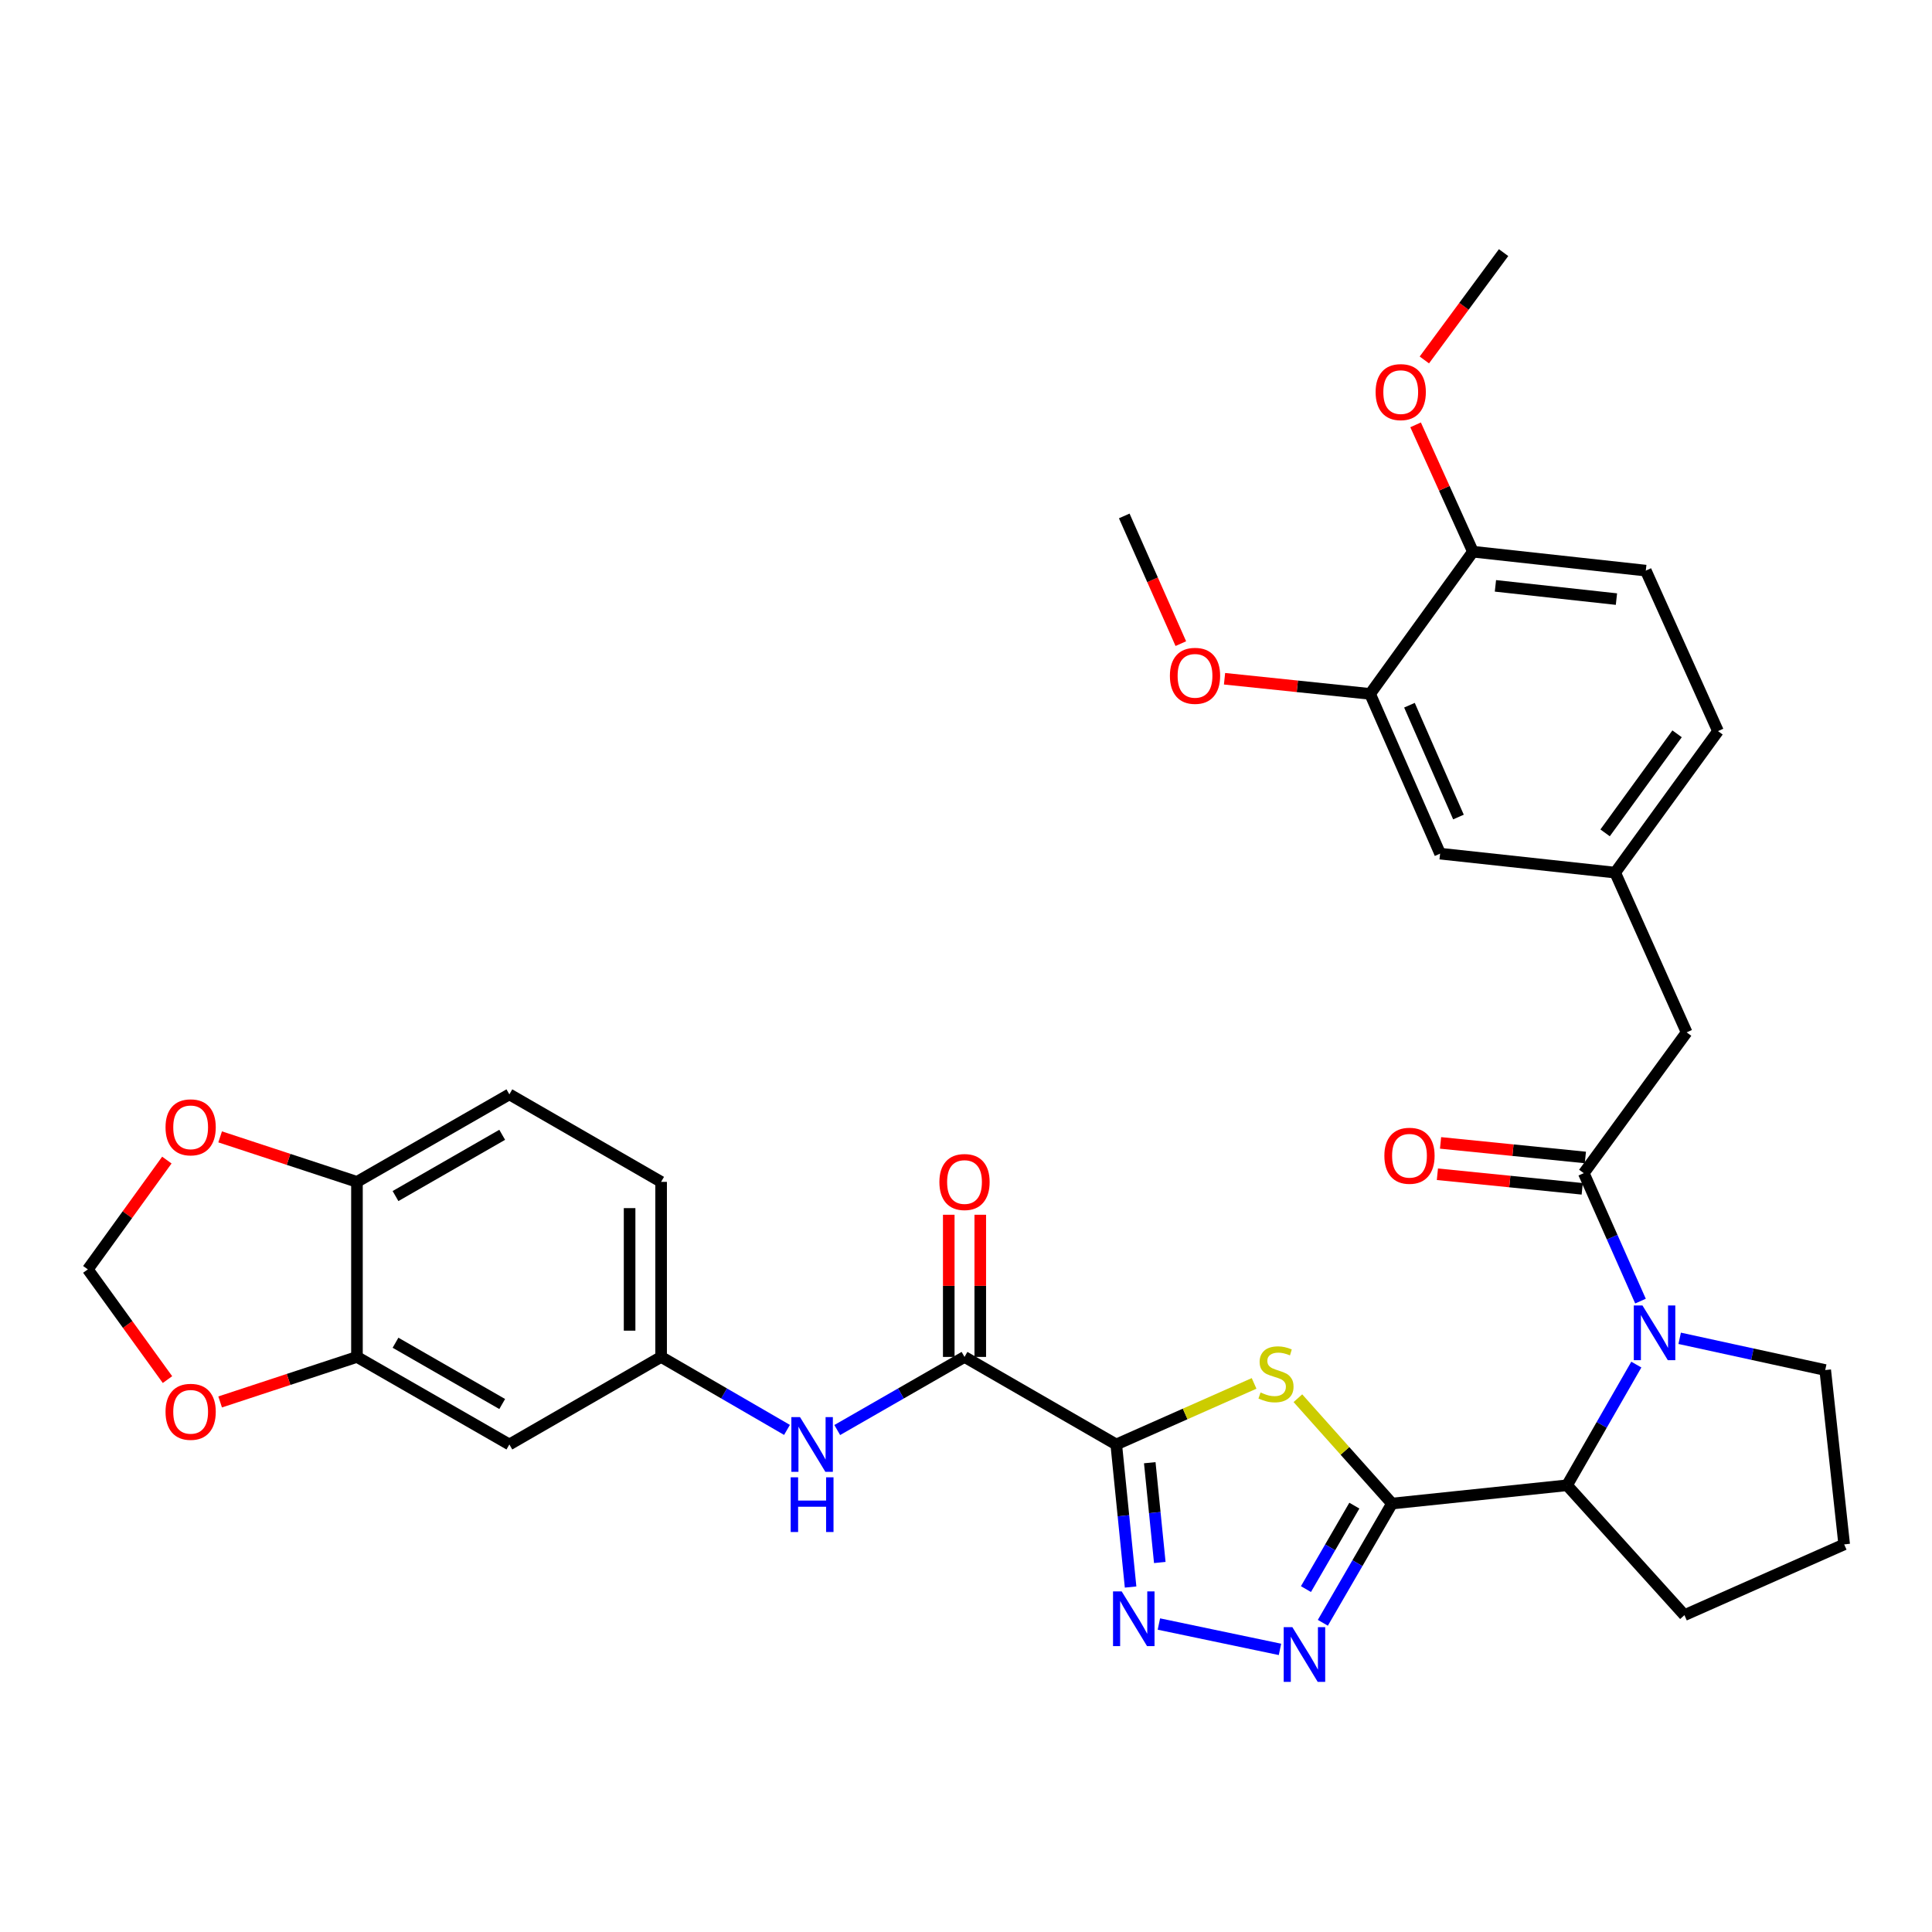 <?xml version='1.0' encoding='iso-8859-1'?>
<svg version='1.1' baseProfile='full'
              xmlns='http://www.w3.org/2000/svg'
                      xmlns:rdkit='http://www.rdkit.org/xml'
                      xmlns:xlink='http://www.w3.org/1999/xlink'
                  xml:space='preserve'
width='1000px' height='1000px' viewBox='0 0 1000 1000'>
<!-- END OF HEADER -->
<rect style='opacity:1.0;fill:#FFFFFF;stroke:none' width='1000' height='1000' x='0' y='0'> </rect>
<path class='bond-1' d='M 577.772,747.657 L 613.443,731.853' style='fill:none;fill-rule:evenodd;stroke:#000000;stroke-width:6px;stroke-linecap:butt;stroke-linejoin:miter;stroke-opacity:1' />
<path class='bond-1' d='M 613.443,731.853 L 649.115,716.048' style='fill:none;fill-rule:evenodd;stroke:#CCCC00;stroke-width:6px;stroke-linecap:butt;stroke-linejoin:miter;stroke-opacity:1' />
<path class='bond-2' d='M 577.772,747.657 L 581.482,784.551' style='fill:none;fill-rule:evenodd;stroke:#000000;stroke-width:6px;stroke-linecap:butt;stroke-linejoin:miter;stroke-opacity:1' />
<path class='bond-2' d='M 581.482,784.551 L 585.191,821.444' style='fill:none;fill-rule:evenodd;stroke:#0000FF;stroke-width:6px;stroke-linecap:butt;stroke-linejoin:miter;stroke-opacity:1' />
<path class='bond-2' d='M 595.113,757.094 L 597.71,782.919' style='fill:none;fill-rule:evenodd;stroke:#000000;stroke-width:6px;stroke-linecap:butt;stroke-linejoin:miter;stroke-opacity:1' />
<path class='bond-2' d='M 597.71,782.919 L 600.306,808.744' style='fill:none;fill-rule:evenodd;stroke:#0000FF;stroke-width:6px;stroke-linecap:butt;stroke-linejoin:miter;stroke-opacity:1' />
<path class='bond-6' d='M 577.772,747.657 L 499.23,702.342' style='fill:none;fill-rule:evenodd;stroke:#000000;stroke-width:6px;stroke-linecap:butt;stroke-linejoin:miter;stroke-opacity:1' />
<path class='bond-0' d='M 720.486,778.239 L 696.137,750.976' style='fill:none;fill-rule:evenodd;stroke:#000000;stroke-width:6px;stroke-linecap:butt;stroke-linejoin:miter;stroke-opacity:1' />
<path class='bond-0' d='M 696.137,750.976 L 671.789,723.713' style='fill:none;fill-rule:evenodd;stroke:#CCCC00;stroke-width:6px;stroke-linecap:butt;stroke-linejoin:miter;stroke-opacity:1' />
<path class='bond-7' d='M 720.486,778.239 L 811.098,768.779' style='fill:none;fill-rule:evenodd;stroke:#000000;stroke-width:6px;stroke-linecap:butt;stroke-linejoin:miter;stroke-opacity:1' />
<path class='bond-34' d='M 720.486,778.239 L 702.593,809.097' style='fill:none;fill-rule:evenodd;stroke:#000000;stroke-width:6px;stroke-linecap:butt;stroke-linejoin:miter;stroke-opacity:1' />
<path class='bond-34' d='M 702.593,809.097 L 684.7,839.956' style='fill:none;fill-rule:evenodd;stroke:#0000FF;stroke-width:6px;stroke-linecap:butt;stroke-linejoin:miter;stroke-opacity:1' />
<path class='bond-34' d='M 701.008,779.315 L 688.483,800.916' style='fill:none;fill-rule:evenodd;stroke:#000000;stroke-width:6px;stroke-linecap:butt;stroke-linejoin:miter;stroke-opacity:1' />
<path class='bond-34' d='M 688.483,800.916 L 675.958,822.517' style='fill:none;fill-rule:evenodd;stroke:#0000FF;stroke-width:6px;stroke-linecap:butt;stroke-linejoin:miter;stroke-opacity:1' />
<path class='bond-3' d='M 599.839,840.593 L 662.516,853.721' style='fill:none;fill-rule:evenodd;stroke:#0000FF;stroke-width:6px;stroke-linecap:butt;stroke-linejoin:miter;stroke-opacity:1' />
<path class='bond-4' d='M 846.96,706.309 L 829.029,737.544' style='fill:none;fill-rule:evenodd;stroke:#0000FF;stroke-width:6px;stroke-linecap:butt;stroke-linejoin:miter;stroke-opacity:1' />
<path class='bond-4' d='M 829.029,737.544 L 811.098,768.779' style='fill:none;fill-rule:evenodd;stroke:#000000;stroke-width:6px;stroke-linecap:butt;stroke-linejoin:miter;stroke-opacity:1' />
<path class='bond-5' d='M 849.119,673.454 L 834.444,640.336' style='fill:none;fill-rule:evenodd;stroke:#0000FF;stroke-width:6px;stroke-linecap:butt;stroke-linejoin:miter;stroke-opacity:1' />
<path class='bond-5' d='M 834.444,640.336 L 819.769,607.218' style='fill:none;fill-rule:evenodd;stroke:#000000;stroke-width:6px;stroke-linecap:butt;stroke-linejoin:miter;stroke-opacity:1' />
<path class='bond-25' d='M 869.395,692.708 L 907.064,700.919' style='fill:none;fill-rule:evenodd;stroke:#0000FF;stroke-width:6px;stroke-linecap:butt;stroke-linejoin:miter;stroke-opacity:1' />
<path class='bond-25' d='M 907.064,700.919 L 944.732,709.129' style='fill:none;fill-rule:evenodd;stroke:#000000;stroke-width:6px;stroke-linecap:butt;stroke-linejoin:miter;stroke-opacity:1' />
<path class='bond-11' d='M 819.769,607.218 L 872.995,534.348' style='fill:none;fill-rule:evenodd;stroke:#000000;stroke-width:6px;stroke-linecap:butt;stroke-linejoin:miter;stroke-opacity:1' />
<path class='bond-17' d='M 820.586,599.104 L 783.108,595.333' style='fill:none;fill-rule:evenodd;stroke:#000000;stroke-width:6px;stroke-linecap:butt;stroke-linejoin:miter;stroke-opacity:1' />
<path class='bond-17' d='M 783.108,595.333 L 745.631,591.561' style='fill:none;fill-rule:evenodd;stroke:#FF0000;stroke-width:6px;stroke-linecap:butt;stroke-linejoin:miter;stroke-opacity:1' />
<path class='bond-17' d='M 818.953,615.332 L 781.475,611.561' style='fill:none;fill-rule:evenodd;stroke:#000000;stroke-width:6px;stroke-linecap:butt;stroke-linejoin:miter;stroke-opacity:1' />
<path class='bond-17' d='M 781.475,611.561 L 743.997,607.789' style='fill:none;fill-rule:evenodd;stroke:#FF0000;stroke-width:6px;stroke-linecap:butt;stroke-linejoin:miter;stroke-opacity:1' />
<path class='bond-8' d='M 499.23,702.342 L 466.294,721.262' style='fill:none;fill-rule:evenodd;stroke:#000000;stroke-width:6px;stroke-linecap:butt;stroke-linejoin:miter;stroke-opacity:1' />
<path class='bond-8' d='M 466.294,721.262 L 433.357,740.182' style='fill:none;fill-rule:evenodd;stroke:#0000FF;stroke-width:6px;stroke-linecap:butt;stroke-linejoin:miter;stroke-opacity:1' />
<path class='bond-19' d='M 507.385,702.342 L 507.385,665.549' style='fill:none;fill-rule:evenodd;stroke:#000000;stroke-width:6px;stroke-linecap:butt;stroke-linejoin:miter;stroke-opacity:1' />
<path class='bond-19' d='M 507.385,665.549 L 507.385,628.756' style='fill:none;fill-rule:evenodd;stroke:#FF0000;stroke-width:6px;stroke-linecap:butt;stroke-linejoin:miter;stroke-opacity:1' />
<path class='bond-19' d='M 491.075,702.342 L 491.075,665.549' style='fill:none;fill-rule:evenodd;stroke:#000000;stroke-width:6px;stroke-linecap:butt;stroke-linejoin:miter;stroke-opacity:1' />
<path class='bond-19' d='M 491.075,665.549 L 491.075,628.756' style='fill:none;fill-rule:evenodd;stroke:#FF0000;stroke-width:6px;stroke-linecap:butt;stroke-linejoin:miter;stroke-opacity:1' />
<path class='bond-30' d='M 811.098,768.779 L 871.862,835.995' style='fill:none;fill-rule:evenodd;stroke:#000000;stroke-width:6px;stroke-linecap:butt;stroke-linejoin:miter;stroke-opacity:1' />
<path class='bond-15' d='M 407.345,740.121 L 374.767,721.232' style='fill:none;fill-rule:evenodd;stroke:#0000FF;stroke-width:6px;stroke-linecap:butt;stroke-linejoin:miter;stroke-opacity:1' />
<path class='bond-15' d='M 374.767,721.232 L 342.19,702.342' style='fill:none;fill-rule:evenodd;stroke:#000000;stroke-width:6px;stroke-linecap:butt;stroke-linejoin:miter;stroke-opacity:1' />
<path class='bond-9' d='M 184.761,702.342 L 263.648,747.657' style='fill:none;fill-rule:evenodd;stroke:#000000;stroke-width:6px;stroke-linecap:butt;stroke-linejoin:miter;stroke-opacity:1' />
<path class='bond-9' d='M 204.718,694.997 L 259.939,726.717' style='fill:none;fill-rule:evenodd;stroke:#000000;stroke-width:6px;stroke-linecap:butt;stroke-linejoin:miter;stroke-opacity:1' />
<path class='bond-14' d='M 184.761,702.342 L 149.353,713.994' style='fill:none;fill-rule:evenodd;stroke:#000000;stroke-width:6px;stroke-linecap:butt;stroke-linejoin:miter;stroke-opacity:1' />
<path class='bond-14' d='M 149.353,713.994 L 113.946,725.645' style='fill:none;fill-rule:evenodd;stroke:#FF0000;stroke-width:6px;stroke-linecap:butt;stroke-linejoin:miter;stroke-opacity:1' />
<path class='bond-36' d='M 184.761,702.342 L 184.761,611.731' style='fill:none;fill-rule:evenodd;stroke:#000000;stroke-width:6px;stroke-linecap:butt;stroke-linejoin:miter;stroke-opacity:1' />
<path class='bond-10' d='M 263.648,747.657 L 342.19,702.342' style='fill:none;fill-rule:evenodd;stroke:#000000;stroke-width:6px;stroke-linecap:butt;stroke-linejoin:miter;stroke-opacity:1' />
<path class='bond-22' d='M 872.995,534.348 L 836.007,451.665' style='fill:none;fill-rule:evenodd;stroke:#000000;stroke-width:6px;stroke-linecap:butt;stroke-linejoin:miter;stroke-opacity:1' />
<path class='bond-12' d='M 709.159,359.159 L 745.395,441.842' style='fill:none;fill-rule:evenodd;stroke:#000000;stroke-width:6px;stroke-linecap:butt;stroke-linejoin:miter;stroke-opacity:1' />
<path class='bond-12' d='M 729.533,365.015 L 754.898,422.893' style='fill:none;fill-rule:evenodd;stroke:#000000;stroke-width:6px;stroke-linecap:butt;stroke-linejoin:miter;stroke-opacity:1' />
<path class='bond-28' d='M 709.159,359.159 L 671.488,355.238' style='fill:none;fill-rule:evenodd;stroke:#000000;stroke-width:6px;stroke-linecap:butt;stroke-linejoin:miter;stroke-opacity:1' />
<path class='bond-28' d='M 671.488,355.238 L 633.816,351.317' style='fill:none;fill-rule:evenodd;stroke:#FF0000;stroke-width:6px;stroke-linecap:butt;stroke-linejoin:miter;stroke-opacity:1' />
<path class='bond-38' d='M 709.159,359.159 L 762.385,285.555' style='fill:none;fill-rule:evenodd;stroke:#000000;stroke-width:6px;stroke-linecap:butt;stroke-linejoin:miter;stroke-opacity:1' />
<path class='bond-13' d='M 184.761,611.731 L 263.648,566.434' style='fill:none;fill-rule:evenodd;stroke:#000000;stroke-width:6px;stroke-linecap:butt;stroke-linejoin:miter;stroke-opacity:1' />
<path class='bond-13' d='M 204.716,619.08 L 259.937,587.372' style='fill:none;fill-rule:evenodd;stroke:#000000;stroke-width:6px;stroke-linecap:butt;stroke-linejoin:miter;stroke-opacity:1' />
<path class='bond-16' d='M 184.761,611.731 L 149.353,600.087' style='fill:none;fill-rule:evenodd;stroke:#000000;stroke-width:6px;stroke-linecap:butt;stroke-linejoin:miter;stroke-opacity:1' />
<path class='bond-16' d='M 149.353,600.087 L 113.945,588.443' style='fill:none;fill-rule:evenodd;stroke:#FF0000;stroke-width:6px;stroke-linecap:butt;stroke-linejoin:miter;stroke-opacity:1' />
<path class='bond-18' d='M 86.688,714.076 L 66.071,685.552' style='fill:none;fill-rule:evenodd;stroke:#FF0000;stroke-width:6px;stroke-linecap:butt;stroke-linejoin:miter;stroke-opacity:1' />
<path class='bond-18' d='M 66.071,685.552 L 45.455,657.027' style='fill:none;fill-rule:evenodd;stroke:#000000;stroke-width:6px;stroke-linecap:butt;stroke-linejoin:miter;stroke-opacity:1' />
<path class='bond-26' d='M 342.19,702.342 L 342.19,611.731' style='fill:none;fill-rule:evenodd;stroke:#000000;stroke-width:6px;stroke-linecap:butt;stroke-linejoin:miter;stroke-opacity:1' />
<path class='bond-26' d='M 325.88,688.751 L 325.88,625.322' style='fill:none;fill-rule:evenodd;stroke:#000000;stroke-width:6px;stroke-linecap:butt;stroke-linejoin:miter;stroke-opacity:1' />
<path class='bond-37' d='M 86.364,600.454 L 65.909,628.741' style='fill:none;fill-rule:evenodd;stroke:#FF0000;stroke-width:6px;stroke-linecap:butt;stroke-linejoin:miter;stroke-opacity:1' />
<path class='bond-37' d='M 65.909,628.741 L 45.455,657.027' style='fill:none;fill-rule:evenodd;stroke:#000000;stroke-width:6px;stroke-linecap:butt;stroke-linejoin:miter;stroke-opacity:1' />
<path class='bond-20' d='M 762.385,285.555 L 851.864,295.35' style='fill:none;fill-rule:evenodd;stroke:#000000;stroke-width:6px;stroke-linecap:butt;stroke-linejoin:miter;stroke-opacity:1' />
<path class='bond-20' d='M 774.032,303.238 L 836.667,310.094' style='fill:none;fill-rule:evenodd;stroke:#000000;stroke-width:6px;stroke-linecap:butt;stroke-linejoin:miter;stroke-opacity:1' />
<path class='bond-29' d='M 762.385,285.555 L 747.549,252.728' style='fill:none;fill-rule:evenodd;stroke:#000000;stroke-width:6px;stroke-linecap:butt;stroke-linejoin:miter;stroke-opacity:1' />
<path class='bond-29' d='M 747.549,252.728 L 732.712,219.9' style='fill:none;fill-rule:evenodd;stroke:#FF0000;stroke-width:6px;stroke-linecap:butt;stroke-linejoin:miter;stroke-opacity:1' />
<path class='bond-21' d='M 745.395,441.842 L 836.007,451.665' style='fill:none;fill-rule:evenodd;stroke:#000000;stroke-width:6px;stroke-linecap:butt;stroke-linejoin:miter;stroke-opacity:1' />
<path class='bond-27' d='M 836.007,451.665 L 889.232,378.423' style='fill:none;fill-rule:evenodd;stroke:#000000;stroke-width:6px;stroke-linecap:butt;stroke-linejoin:miter;stroke-opacity:1' />
<path class='bond-27' d='M 830.797,431.09 L 868.054,379.821' style='fill:none;fill-rule:evenodd;stroke:#000000;stroke-width:6px;stroke-linecap:butt;stroke-linejoin:miter;stroke-opacity:1' />
<path class='bond-23' d='M 263.648,566.434 L 342.19,611.731' style='fill:none;fill-rule:evenodd;stroke:#000000;stroke-width:6px;stroke-linecap:butt;stroke-linejoin:miter;stroke-opacity:1' />
<path class='bond-24' d='M 851.864,295.35 L 889.232,378.423' style='fill:none;fill-rule:evenodd;stroke:#000000;stroke-width:6px;stroke-linecap:butt;stroke-linejoin:miter;stroke-opacity:1' />
<path class='bond-35' d='M 944.732,709.129 L 954.545,799.37' style='fill:none;fill-rule:evenodd;stroke:#000000;stroke-width:6px;stroke-linecap:butt;stroke-linejoin:miter;stroke-opacity:1' />
<path class='bond-32' d='M 611.194,333.146 L 596.553,300.094' style='fill:none;fill-rule:evenodd;stroke:#FF0000;stroke-width:6px;stroke-linecap:butt;stroke-linejoin:miter;stroke-opacity:1' />
<path class='bond-32' d='M 596.553,300.094 L 581.913,267.043' style='fill:none;fill-rule:evenodd;stroke:#000000;stroke-width:6px;stroke-linecap:butt;stroke-linejoin:miter;stroke-opacity:1' />
<path class='bond-33' d='M 737.241,186.311 L 757.746,158.532' style='fill:none;fill-rule:evenodd;stroke:#FF0000;stroke-width:6px;stroke-linecap:butt;stroke-linejoin:miter;stroke-opacity:1' />
<path class='bond-33' d='M 757.746,158.532 L 778.251,130.754' style='fill:none;fill-rule:evenodd;stroke:#000000;stroke-width:6px;stroke-linecap:butt;stroke-linejoin:miter;stroke-opacity:1' />
<path class='bond-31' d='M 871.862,835.995 L 954.545,799.37' style='fill:none;fill-rule:evenodd;stroke:#000000;stroke-width:6px;stroke-linecap:butt;stroke-linejoin:miter;stroke-opacity:1' />
<path  class='atom-2' d='M 652.456 720.743
Q 652.776 720.863, 654.096 721.423
Q 655.416 721.983, 656.856 722.343
Q 658.336 722.663, 659.776 722.663
Q 662.456 722.663, 664.016 721.383
Q 665.576 720.063, 665.576 717.783
Q 665.576 716.223, 664.776 715.263
Q 664.016 714.303, 662.816 713.783
Q 661.616 713.263, 659.616 712.663
Q 657.096 711.903, 655.576 711.183
Q 654.096 710.463, 653.016 708.943
Q 651.976 707.423, 651.976 704.863
Q 651.976 701.303, 654.376 699.103
Q 656.816 696.903, 661.616 696.903
Q 664.896 696.903, 668.616 698.463
L 667.696 701.543
Q 664.296 700.143, 661.736 700.143
Q 658.976 700.143, 657.456 701.303
Q 655.936 702.423, 655.976 704.383
Q 655.976 705.903, 656.736 706.823
Q 657.536 707.743, 658.656 708.263
Q 659.816 708.783, 661.736 709.383
Q 664.296 710.183, 665.816 710.983
Q 667.336 711.783, 668.416 713.423
Q 669.536 715.023, 669.536 717.783
Q 669.536 721.703, 666.896 723.823
Q 664.296 725.903, 659.936 725.903
Q 657.416 725.903, 655.496 725.343
Q 653.616 724.823, 651.376 723.903
L 652.456 720.743
' fill='#CCCC00'/>
<path  class='atom-3' d='M 580.582 823.711
L 589.862 838.711
Q 590.782 840.191, 592.262 842.871
Q 593.742 845.551, 593.822 845.711
L 593.822 823.711
L 597.582 823.711
L 597.582 852.031
L 593.702 852.031
L 583.742 835.631
Q 582.582 833.711, 581.342 831.511
Q 580.142 829.311, 579.782 828.631
L 579.782 852.031
L 576.102 852.031
L 576.102 823.711
L 580.582 823.711
' fill='#0000FF'/>
<path  class='atom-4' d='M 668.92 842.214
L 678.2 857.214
Q 679.12 858.694, 680.6 861.374
Q 682.08 864.054, 682.16 864.214
L 682.16 842.214
L 685.92 842.214
L 685.92 870.534
L 682.04 870.534
L 672.08 854.134
Q 670.92 852.214, 669.68 850.014
Q 668.48 847.814, 668.12 847.134
L 668.12 870.534
L 664.44 870.534
L 664.44 842.214
L 668.92 842.214
' fill='#0000FF'/>
<path  class='atom-5' d='M 850.135 675.714
L 859.415 690.714
Q 860.335 692.194, 861.815 694.874
Q 863.295 697.554, 863.375 697.714
L 863.375 675.714
L 867.135 675.714
L 867.135 704.034
L 863.255 704.034
L 853.295 687.634
Q 852.135 685.714, 850.895 683.514
Q 849.695 681.314, 849.335 680.634
L 849.335 704.034
L 845.655 704.034
L 845.655 675.714
L 850.135 675.714
' fill='#0000FF'/>
<path  class='atom-9' d='M 414.083 733.497
L 423.363 748.497
Q 424.283 749.977, 425.763 752.657
Q 427.243 755.337, 427.323 755.497
L 427.323 733.497
L 431.083 733.497
L 431.083 761.817
L 427.203 761.817
L 417.243 745.417
Q 416.083 743.497, 414.843 741.297
Q 413.643 739.097, 413.283 738.417
L 413.283 761.817
L 409.603 761.817
L 409.603 733.497
L 414.083 733.497
' fill='#0000FF'/>
<path  class='atom-9' d='M 409.263 764.649
L 413.103 764.649
L 413.103 776.689
L 427.583 776.689
L 427.583 764.649
L 431.423 764.649
L 431.423 792.969
L 427.583 792.969
L 427.583 779.889
L 413.103 779.889
L 413.103 792.969
L 409.263 792.969
L 409.263 764.649
' fill='#0000FF'/>
<path  class='atom-15' d='M 85.68 730.748
Q 85.68 723.948, 89.04 720.148
Q 92.4 716.348, 98.68 716.348
Q 104.96 716.348, 108.32 720.148
Q 111.68 723.948, 111.68 730.748
Q 111.68 737.628, 108.28 741.548
Q 104.88 745.428, 98.68 745.428
Q 92.44 745.428, 89.04 741.548
Q 85.68 737.668, 85.68 730.748
M 98.68 742.228
Q 103 742.228, 105.32 739.348
Q 107.68 736.428, 107.68 730.748
Q 107.68 725.188, 105.32 722.388
Q 103 719.548, 98.68 719.548
Q 94.36 719.548, 92 722.348
Q 89.68 725.148, 89.68 730.748
Q 89.68 736.468, 92 739.348
Q 94.36 742.228, 98.68 742.228
' fill='#FF0000'/>
<path  class='atom-17' d='M 85.68 583.503
Q 85.68 576.703, 89.04 572.903
Q 92.4 569.103, 98.68 569.103
Q 104.96 569.103, 108.32 572.903
Q 111.68 576.703, 111.68 583.503
Q 111.68 590.383, 108.28 594.303
Q 104.88 598.183, 98.68 598.183
Q 92.44 598.183, 89.04 594.303
Q 85.68 590.423, 85.68 583.503
M 98.68 594.983
Q 103 594.983, 105.32 592.103
Q 107.68 589.183, 107.68 583.503
Q 107.68 577.943, 105.32 575.143
Q 103 572.303, 98.68 572.303
Q 94.36 572.303, 92 575.103
Q 89.68 577.903, 89.68 583.503
Q 89.68 589.223, 92 592.103
Q 94.36 594.983, 98.68 594.983
' fill='#FF0000'/>
<path  class='atom-18' d='M 716.547 598.219
Q 716.547 591.419, 719.907 587.619
Q 723.267 583.819, 729.547 583.819
Q 735.827 583.819, 739.187 587.619
Q 742.547 591.419, 742.547 598.219
Q 742.547 605.099, 739.147 609.019
Q 735.747 612.899, 729.547 612.899
Q 723.307 612.899, 719.907 609.019
Q 716.547 605.139, 716.547 598.219
M 729.547 609.699
Q 733.867 609.699, 736.187 606.819
Q 738.547 603.899, 738.547 598.219
Q 738.547 592.659, 736.187 589.859
Q 733.867 587.019, 729.547 587.019
Q 725.227 587.019, 722.867 589.819
Q 720.547 592.619, 720.547 598.219
Q 720.547 603.939, 722.867 606.819
Q 725.227 609.699, 729.547 609.699
' fill='#FF0000'/>
<path  class='atom-20' d='M 486.23 611.811
Q 486.23 605.011, 489.59 601.211
Q 492.95 597.411, 499.23 597.411
Q 505.51 597.411, 508.87 601.211
Q 512.23 605.011, 512.23 611.811
Q 512.23 618.691, 508.83 622.611
Q 505.43 626.491, 499.23 626.491
Q 492.99 626.491, 489.59 622.611
Q 486.23 618.731, 486.23 611.811
M 499.23 623.291
Q 503.55 623.291, 505.87 620.411
Q 508.23 617.491, 508.23 611.811
Q 508.23 606.251, 505.87 603.451
Q 503.55 600.611, 499.23 600.611
Q 494.91 600.611, 492.55 603.411
Q 490.23 606.211, 490.23 611.811
Q 490.23 617.531, 492.55 620.411
Q 494.91 623.291, 499.23 623.291
' fill='#FF0000'/>
<path  class='atom-29' d='M 605.538 349.806
Q 605.538 343.006, 608.898 339.206
Q 612.258 335.406, 618.538 335.406
Q 624.818 335.406, 628.178 339.206
Q 631.538 343.006, 631.538 349.806
Q 631.538 356.686, 628.138 360.606
Q 624.738 364.486, 618.538 364.486
Q 612.298 364.486, 608.898 360.606
Q 605.538 356.726, 605.538 349.806
M 618.538 361.286
Q 622.858 361.286, 625.178 358.406
Q 627.538 355.486, 627.538 349.806
Q 627.538 344.246, 625.178 341.446
Q 622.858 338.606, 618.538 338.606
Q 614.218 338.606, 611.858 341.406
Q 609.538 344.206, 609.538 349.806
Q 609.538 355.526, 611.858 358.406
Q 614.218 361.286, 618.538 361.286
' fill='#FF0000'/>
<path  class='atom-30' d='M 712.016 202.952
Q 712.016 196.152, 715.376 192.352
Q 718.736 188.552, 725.016 188.552
Q 731.296 188.552, 734.656 192.352
Q 738.016 196.152, 738.016 202.952
Q 738.016 209.832, 734.616 213.752
Q 731.216 217.632, 725.016 217.632
Q 718.776 217.632, 715.376 213.752
Q 712.016 209.872, 712.016 202.952
M 725.016 214.432
Q 729.336 214.432, 731.656 211.552
Q 734.016 208.632, 734.016 202.952
Q 734.016 197.392, 731.656 194.592
Q 729.336 191.752, 725.016 191.752
Q 720.696 191.752, 718.336 194.552
Q 716.016 197.352, 716.016 202.952
Q 716.016 208.672, 718.336 211.552
Q 720.696 214.432, 725.016 214.432
' fill='#FF0000'/>
</svg>
